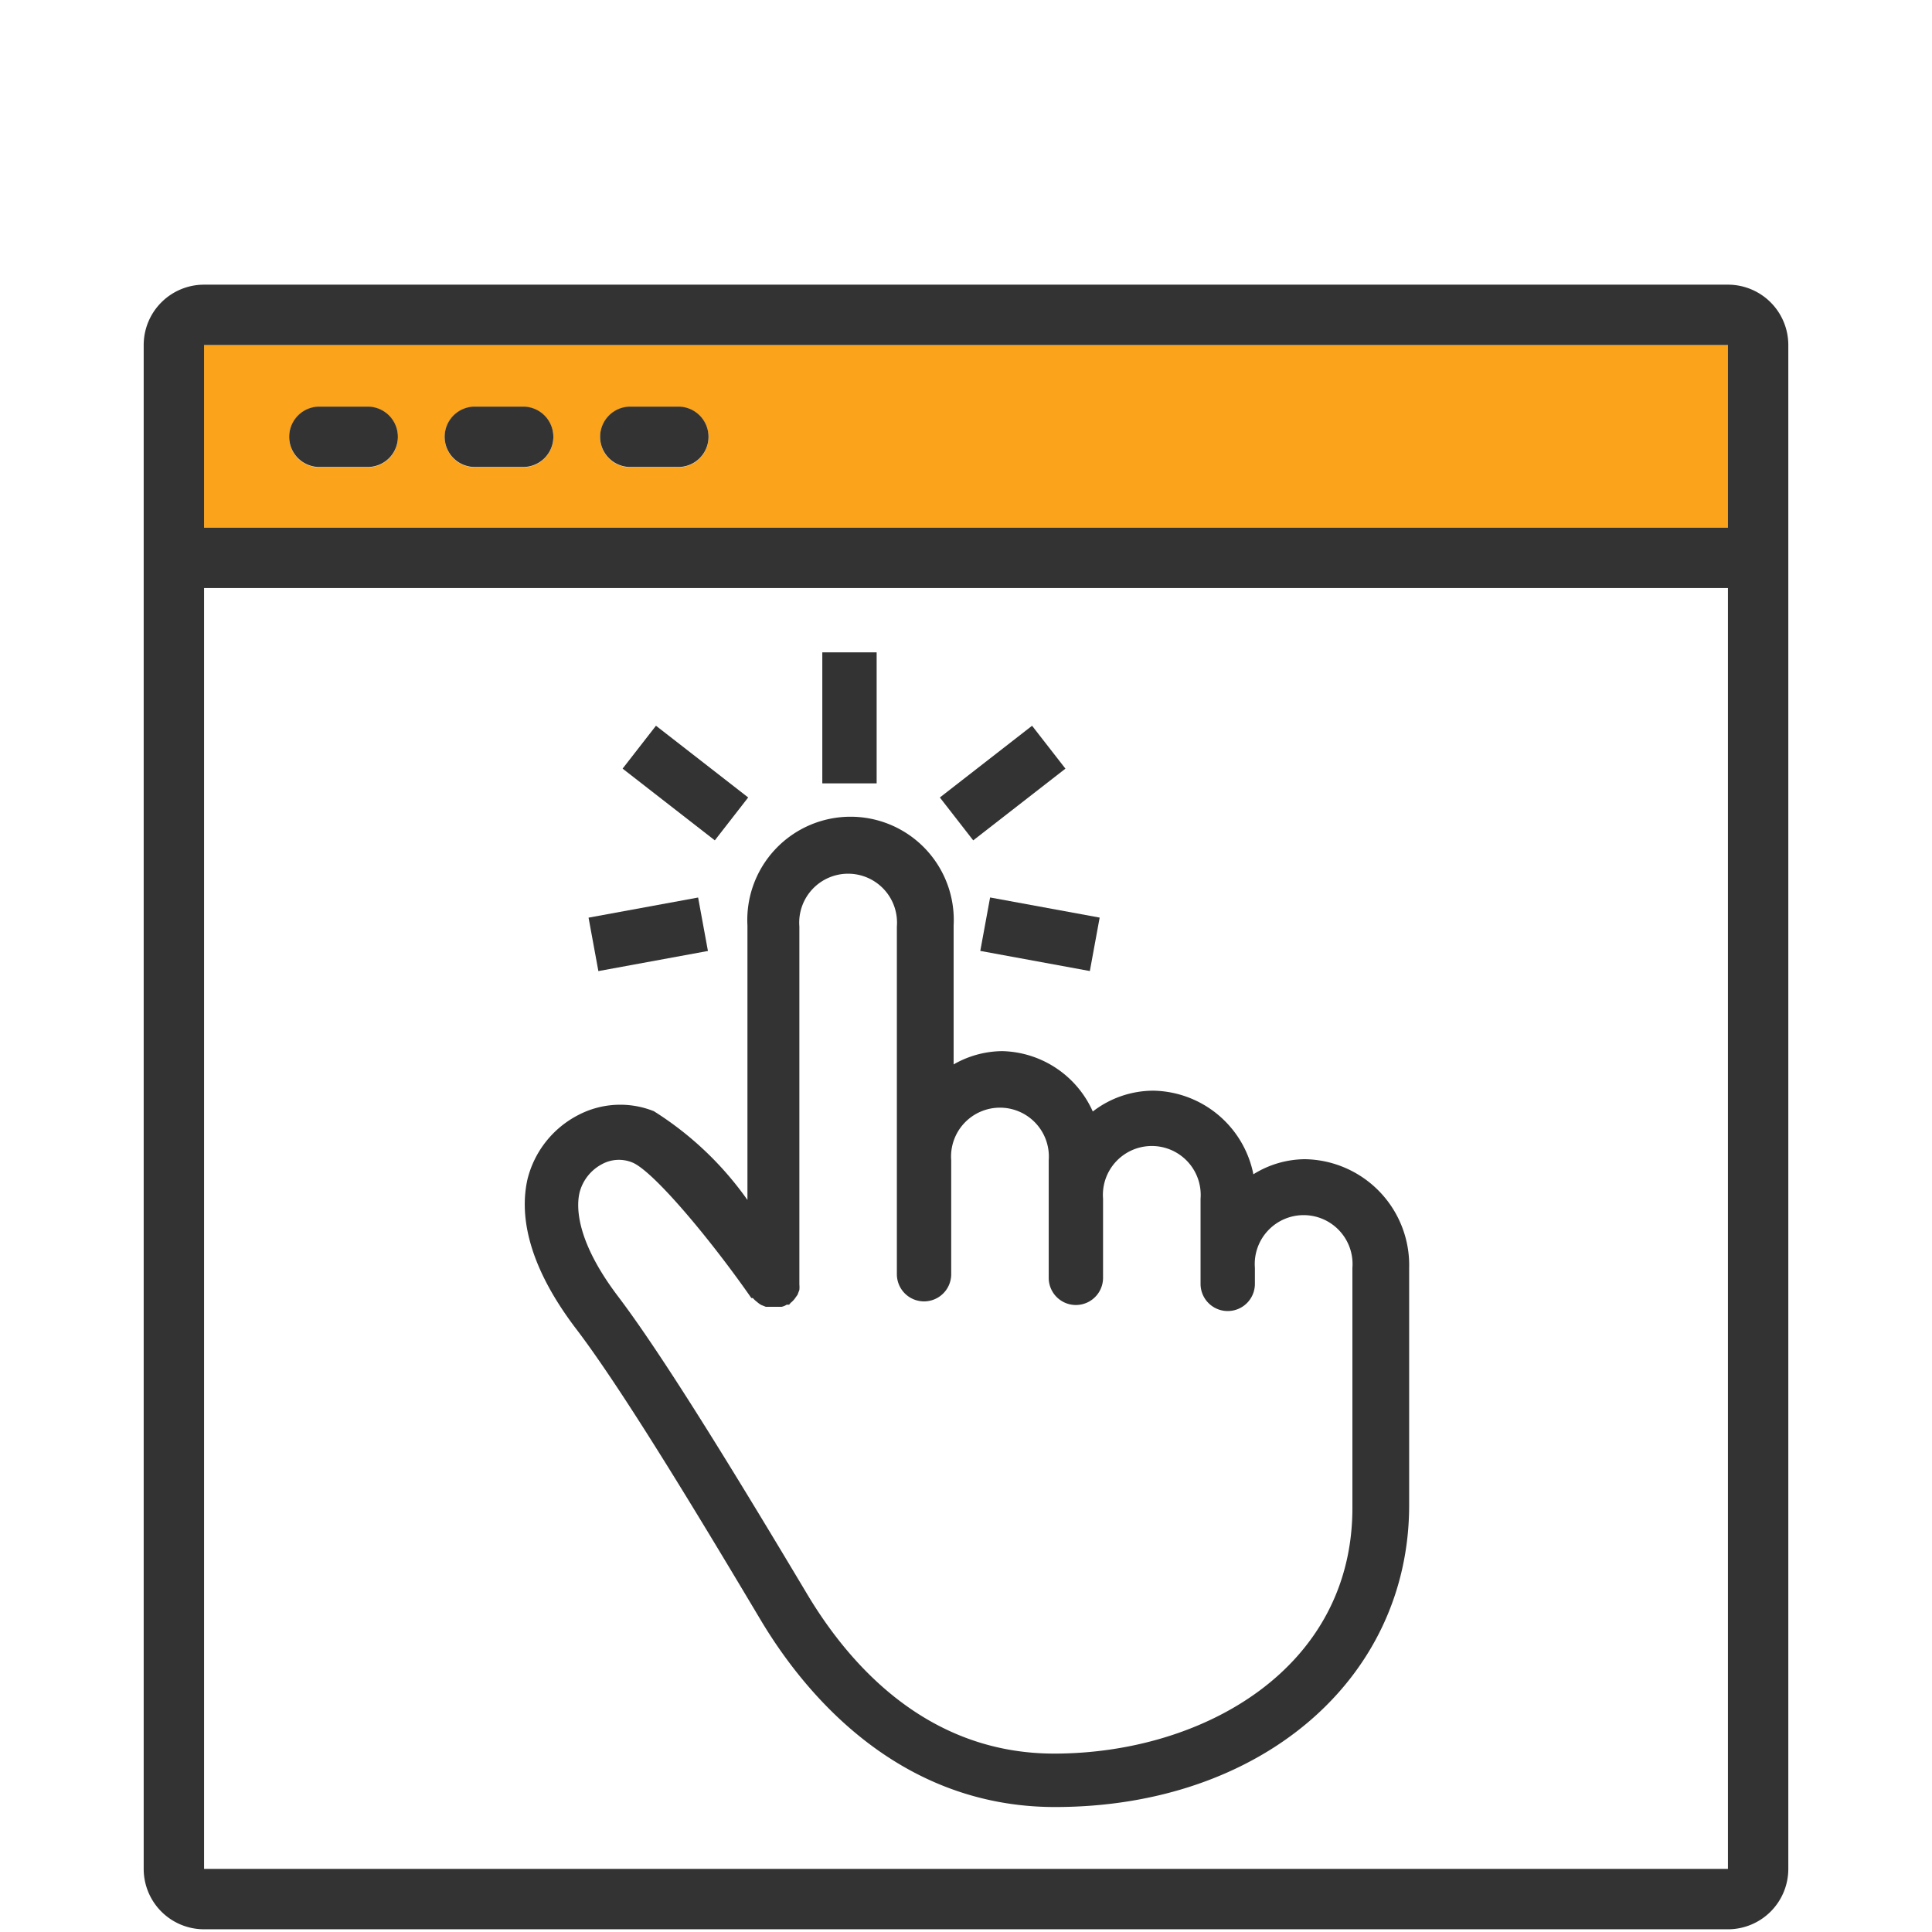<svg id="Layer_1" data-name="Layer 1" xmlns="http://www.w3.org/2000/svg" width="0.89in" height="0.89in" viewBox="0 0 64 64">
  <defs>
    <style>
      .cls-1 {
        fill: none;
      }

      .cls-2 {
        fill: #faa31b;
      }

      .cls-3 {
        fill: #333;
      }
    </style>
  </defs>
  <title>squareArtboard 1</title>
  <g>
    <path class="cls-1" d="M43.23,40.19A1.71,1.71,0,0,0,41.62,42v.55a.9.9,0,0,1-1.8,0V39.71a1.62,1.62,0,1,0-3.23,0v2.62a.9.9,0,0,1-1.8,0V38.44a1.62,1.62,0,1,0-3.23,0v3.77a.9.9,0,0,1-1.8,0V30.69a1.62,1.62,0,1,0-3.23,0v11.8s0,0,0,.07a1,1,0,0,1,0,.18l-.06.16-.1.14a.8.8,0,0,1-.13.13l-.05.06-.08,0a.51.51,0,0,1-.17.07l-.17,0-.09,0-.08,0-.18,0-.15-.06a.71.71,0,0,1-.14-.1.86.86,0,0,1-.14-.13s0,0-.05,0c-1.35-1.94-3.24-4.2-3.94-4.49a1.17,1.17,0,0,0-1,.05,1.48,1.48,0,0,0-.75.94c-.12.51-.1,1.63,1.27,3.44,1.58,2.08,4.16,6.34,6.24,9.82,1.44,2.43,4,5.33,8.21,5.33,4.93,0,9.93-2.83,9.93-8.24V42A1.72,1.72,0,0,0,43.23,40.19Z"/>
    <path class="cls-1" d="M6.76,19.48V61.91H57.24V19.48ZM34.19,24l1.1,1.42-3,2.38-1.11-1.42Zm2.24,6.36-.32,1.77-3.63-.67.32-1.77Zm-9.19-8.79H29V26h-1.8ZM21.74,24l3.05,2.38-1.1,1.42-3.06-2.38Zm1.39,5.69.32,1.77-3.63.67L19.5,30.4ZM46.65,49.85c0,5.81-4.93,10-11.73,10-5.28,0-8.38-3.89-9.76-6.21C23.11,50.24,20.57,46,19,44c-1.73-2.28-1.82-3.93-1.6-4.92A3.28,3.28,0,0,1,19.12,37a3,3,0,0,1,2.51-.13,10.88,10.88,0,0,1,3.1,2.94V30.69a3.42,3.42,0,1,1,6.83,0v4.6a3.29,3.29,0,0,1,1.61-.44,3.37,3.37,0,0,1,3,2,3.29,3.29,0,0,1,2-.69,3.44,3.44,0,0,1,3.32,2.77,3.26,3.26,0,0,1,1.71-.5A3.51,3.51,0,0,1,46.65,42Z"/>
    <path class="cls-2" d="M6.76,17.48H57.24V11.43H6.76Zm14.12-4h1.59a1,1,0,0,1,0,2H20.88a1,1,0,0,1,0-2Zm-5.15,0h1.6a1,1,0,0,1,0,2h-1.6a1,1,0,0,1,0-2Zm-5.15,0h1.6a1,1,0,0,1,0,2h-1.6a1,1,0,0,1,0-2Z"/>
    <path class="cls-3" d="M57.24,9.43H6.76a2,2,0,0,0-2,2V61.91a2,2,0,0,0,2,2H57.24a2,2,0,0,0,2-2V11.43A2,2,0,0,0,57.24,9.43Zm0,8.05H6.76V11.43H57.24ZM6.76,61.91V19.48H57.24V61.91Z"/>
    <path class="cls-3" d="M43.23,38.4a3.26,3.26,0,0,0-1.71.5,3.44,3.44,0,0,0-3.32-2.77,3.29,3.29,0,0,0-2,.69,3.37,3.37,0,0,0-3-2,3.29,3.29,0,0,0-1.61.44v-4.6a3.42,3.42,0,1,0-6.83,0v9.09a10.88,10.88,0,0,0-3.1-2.94,3,3,0,0,0-2.51.13,3.28,3.28,0,0,0-1.68,2.14c-.22,1-.13,2.64,1.6,4.92,1.53,2,4.07,6.21,6.12,9.65,1.38,2.32,4.48,6.21,9.76,6.21,6.8,0,11.73-4.23,11.73-10V42A3.51,3.51,0,0,0,43.23,38.4ZM34.92,58.09c-4.17,0-6.77-2.9-8.21-5.33-2.08-3.48-4.66-7.74-6.24-9.82C19.1,41.13,19.08,40,19.2,39.5a1.48,1.48,0,0,1,.75-.94,1.17,1.17,0,0,1,1-.05c.7.29,2.59,2.55,3.94,4.49,0,0,0,0,.05,0a.86.86,0,0,0,.14.13.71.71,0,0,0,.14.1l.15.06.18,0,.08,0,.09,0,.17,0a.51.51,0,0,0,.17-.07l.08,0,.05-.06a.8.8,0,0,0,.13-.13l.1-.14.06-.16a1,1,0,0,0,0-.18s0-.05,0-.07V30.69a1.62,1.62,0,1,1,3.23,0V42.21a.9.9,0,0,0,1.8,0V38.44a1.62,1.62,0,1,1,3.23,0v3.89a.9.9,0,0,0,1.8,0V39.71a1.62,1.62,0,1,1,3.23,0v2.82a.9.9,0,0,0,1.8,0V42a1.62,1.62,0,1,1,3.23,0v7.87C44.85,55.26,39.85,58.09,34.92,58.09Z"/>
    <rect class="cls-3" x="27.24" y="21.61" width="1.8" height="4.34"/>
    <rect class="cls-3" x="21.81" y="24" width="1.8" height="3.87" transform="translate(-11.71 27.94) rotate(-52.12)"/>
    <rect class="cls-3" x="19.63" y="30.05" width="3.69" height="1.8" transform="translate(-5.24 4.39) rotate(-10.41)"/>
    <rect class="cls-3" x="31.28" y="25.04" width="3.87" height="1.8" transform="translate(-8.93 25.86) rotate(-37.88)"/>
    <rect class="cls-3" x="33.55" y="29.1" width="1.8" height="3.69" transform="translate(-2.21 59.24) rotate(-79.59)"/>
    <path class="cls-3" d="M10.58,15.47h1.6a1,1,0,0,0,0-2h-1.6a1,1,0,0,0,0,2Z"/>
    <path class="cls-3" d="M15.73,15.47h1.6a1,1,0,0,0,0-2h-1.6a1,1,0,0,0,0,2Z"/>
    <path class="cls-3" d="M20.88,15.47h1.59a1,1,0,0,0,0-2H20.88a1,1,0,0,0,0,2Z"/>
  </g>
</svg>
